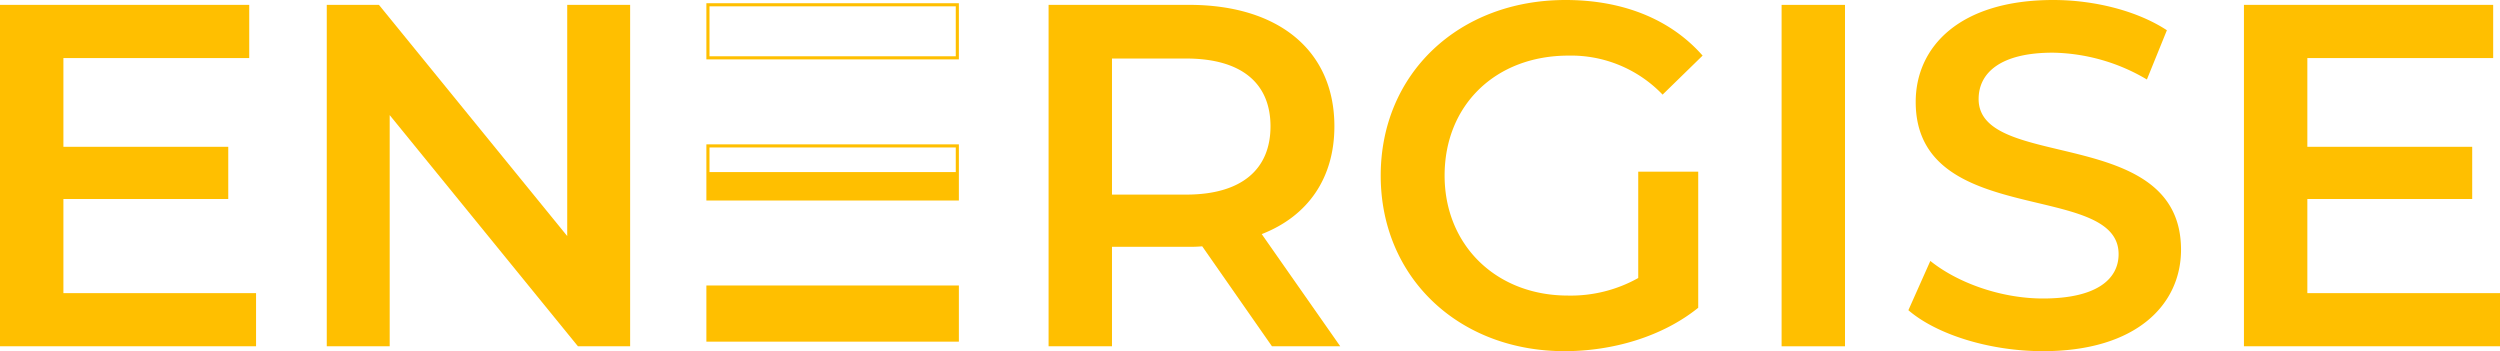 <svg xmlns="http://www.w3.org/2000/svg" xmlns:xlink="http://www.w3.org/1999/xlink" width="804.756" height="113.041" viewBox="0 0 804.756 113.041"><defs><clipPath id="a"><rect width="804.756" height="113.041" fill="none"/></clipPath></defs><g transform="translate(0 0)"><path d="M0,1.04v109.9H82.426V93.827H20.411v-30.3H73.477v-16.8H20.411V18.154H80.228V1.04Z" transform="translate(0 0.53)" fill="#ffbf00"/><path d="M147.082,75.459,86.478,1.04H69.68v109.9H89.934V36.522l60.6,74.419h16.8V1.04H147.082Z" transform="translate(35.507 0.53)" fill="#ffbf00"/><g transform="translate(0 0)"><g clip-path="url(#a)"><path d="M354.867,17.9a40.791,40.791,0,0,1,30.3,12.56L398.043,17.9C387.681,6.123,372.294,0,353.925,0c-34.384,0-59.5,23.706-59.5,56.52s25.121,56.52,59.19,56.52c15.543,0,31.558-4.71,43.018-13.973v-43.8h-19.31V89.491a44.4,44.4,0,0,1-22.609,5.652c-23.237,0-39.721-16.328-39.721-38.622,0-22.766,16.485-38.622,39.878-38.622" transform="translate(150.029 0)" fill="#ffbf00"/><rect width="20.411" height="109.902" transform="translate(573.501 1.57)" fill="#ffbf00"/><path d="M429.555,31.872c0-8.321,6.908-14.915,23.865-14.915a61.076,61.076,0,0,1,30.3,8.635l6.437-15.858C480.582,3.454,466.764,0,453.577,0,423.432,0,409.3,15.073,409.3,32.814c0,40.82,65.313,25.278,65.313,48.984,0,8.164-7.223,14.288-24.336,14.288-13.5,0-27.476-5.025-36.268-12.09l-7.066,15.858c9.109,7.85,26.221,13.188,43.334,13.188,30.143,0,44.431-15.072,44.431-32.657,0-40.349-65.156-25.119-65.156-48.513" transform="translate(207.369 0)" fill="#ffbf00"/><path d="M498.91,93.828v-30.3h53.066v-16.8H498.91V18.153h59.818V1.04H478.5v109.9h82.426V93.828Z" transform="translate(243.831 0.53)" fill="#ffbf00"/><path d="M292.21,74.83c14.915-5.809,23.392-18.055,23.392-34.7,0-24.336-17.9-39.095-46.786-39.095H223.6v109.9h20.409V78.912h24.807a38.258,38.258,0,0,0,4.239-.157l22.452,32.186h21.979ZM267.874,62.113H244.009V18.31h23.865c17.9,0,27.162,8.008,27.162,21.824s-9.264,21.979-27.162,21.979" transform="translate(113.941 0.53)" fill="#ffbf00"/><rect width="80.276" height="17.078" transform="translate(227.887 1.538)" fill="none" stroke="#ffbf00" stroke-miterlimit="10" stroke-width="1"/><rect width="80.276" height="17.078" transform="translate(227.887 46.969)" fill="none" stroke="#ffbf00" stroke-miterlimit="10" stroke-width="1"/><rect width="80.276" height="17.078" transform="translate(227.887 92.4)" fill="#ffbf00"/><rect width="80.276" height="17.078" transform="translate(227.887 92.4)" fill="none" stroke="#ffbf00" stroke-miterlimit="10" stroke-width="1"/><rect width="80.276" height="8.656" transform="translate(227.887 55.391)" fill="#ffbf00"/></g></g></g></svg>